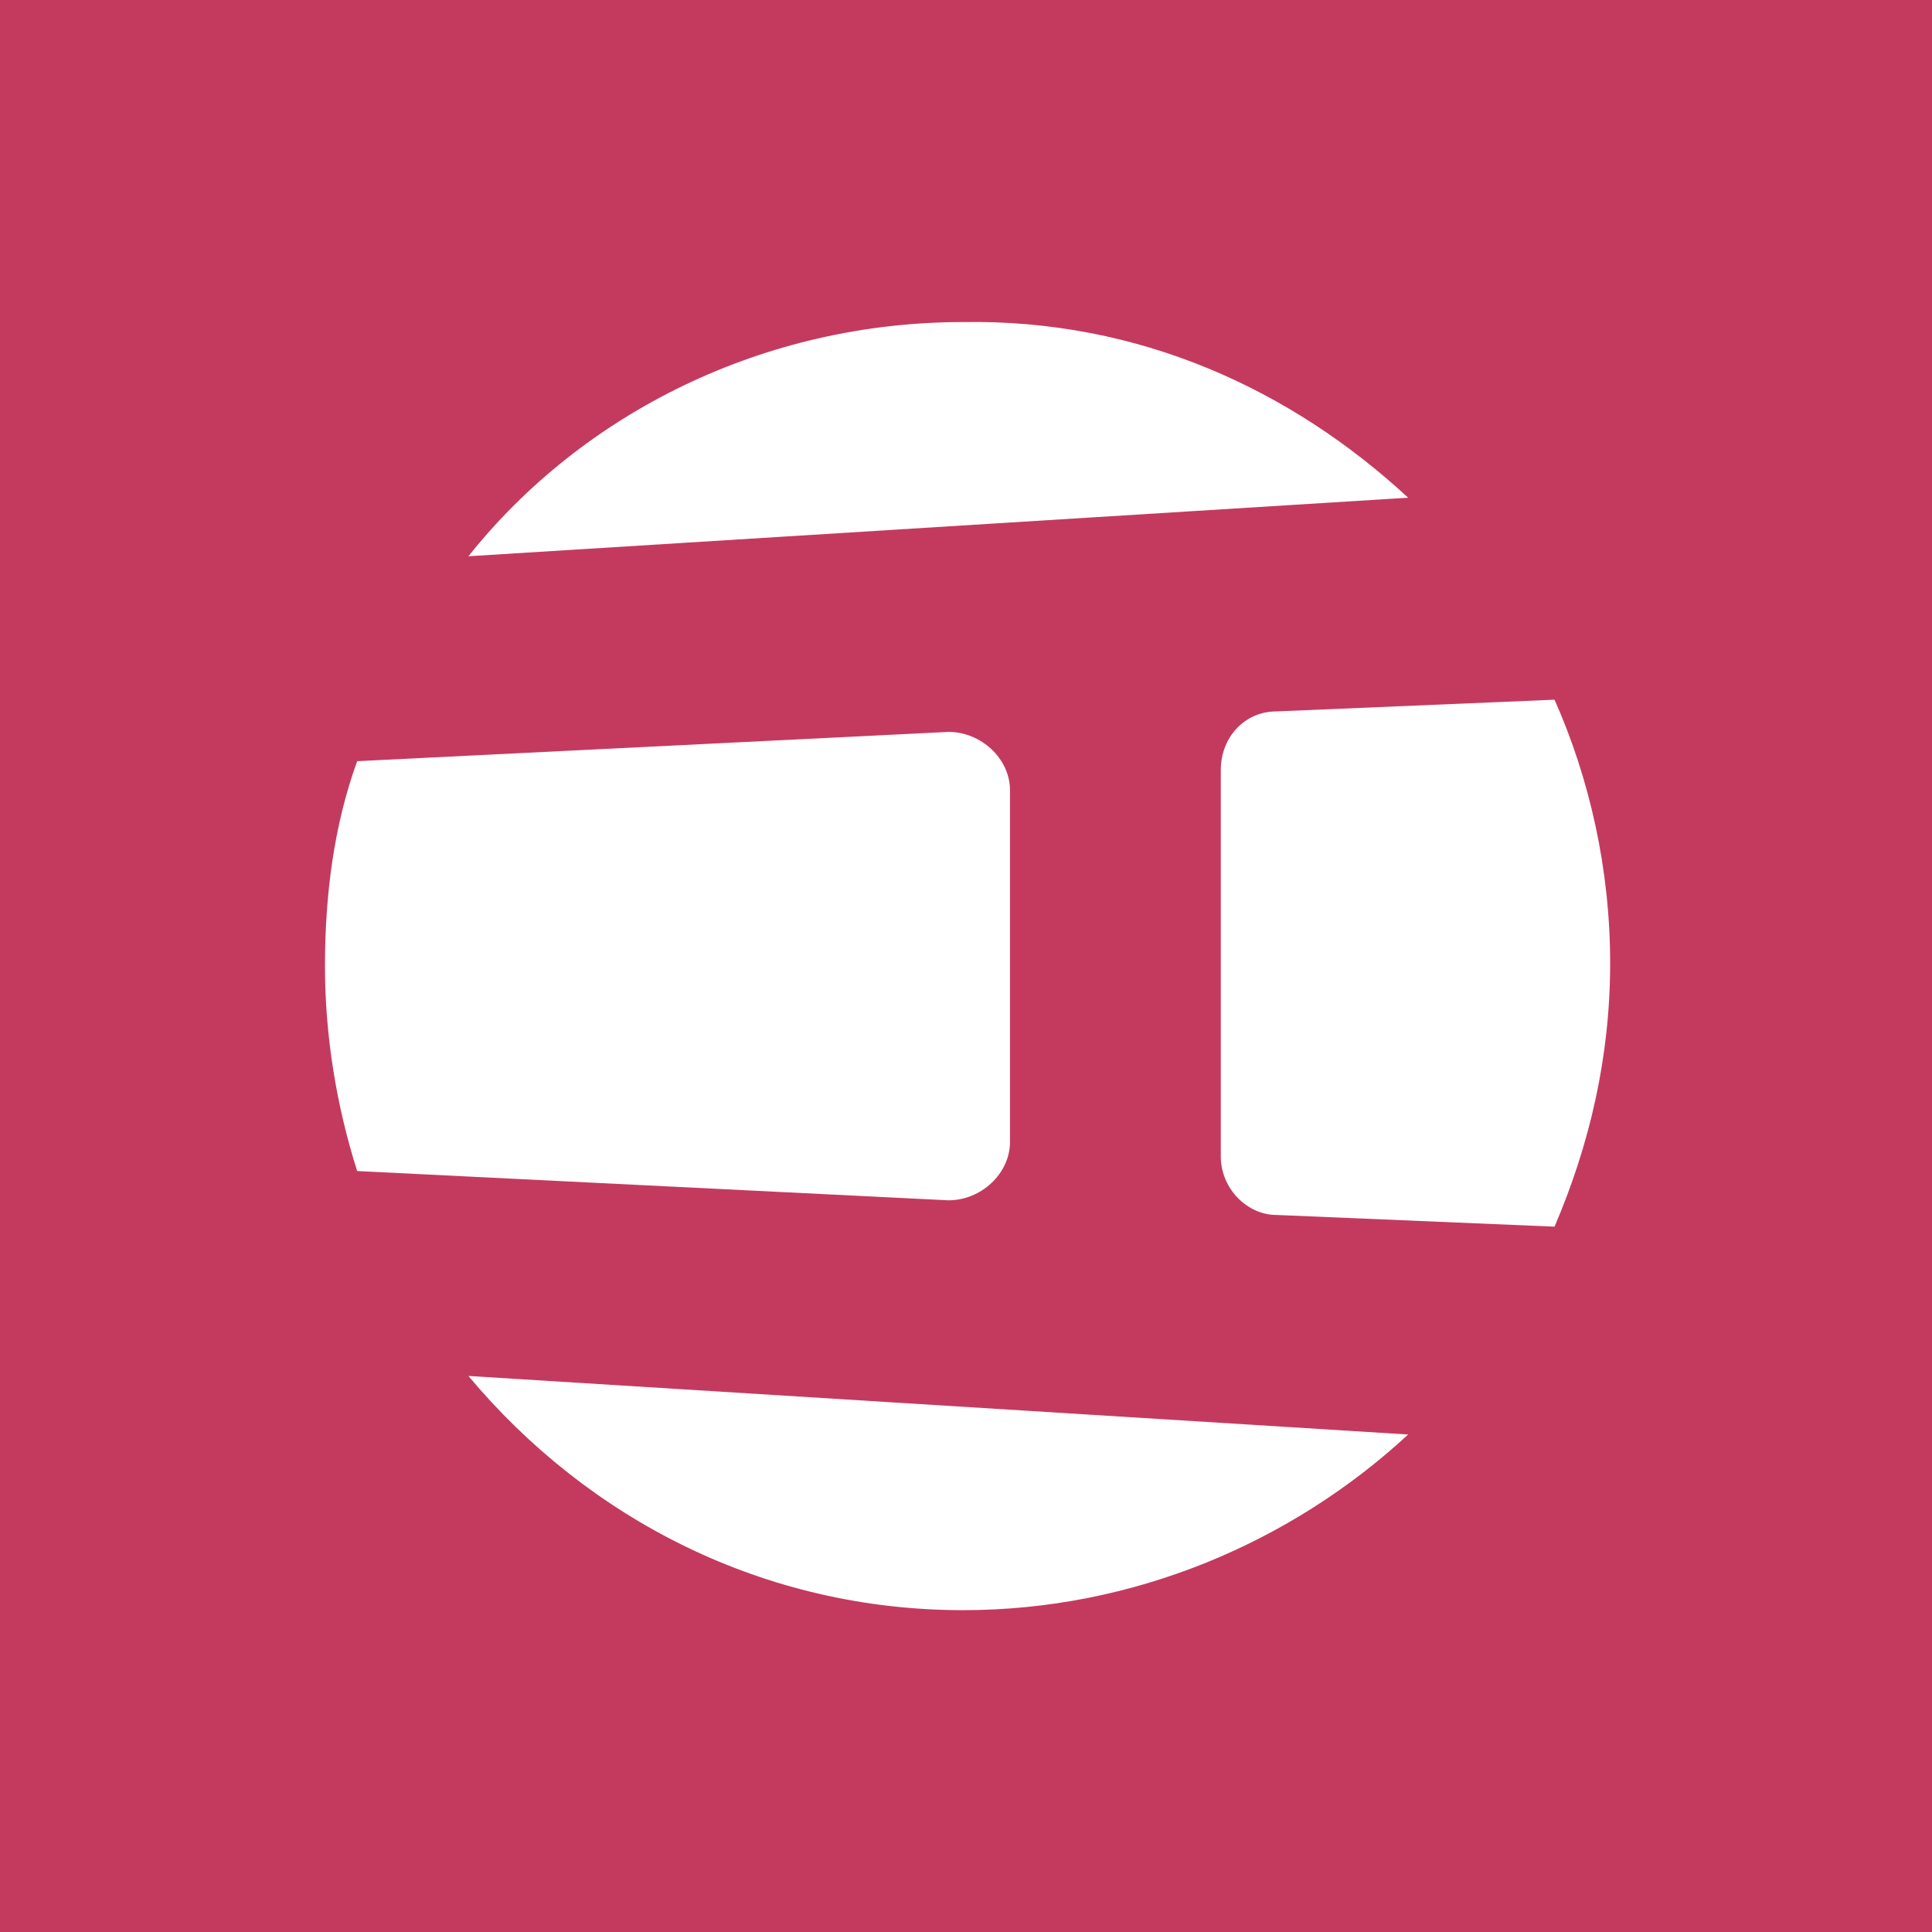 <?xml version="1.0" encoding="UTF-8" standalone="no"?>
<!DOCTYPE svg PUBLIC "-//W3C//DTD SVG 1.1//EN" "http://www.w3.org/Graphics/SVG/1.1/DTD/svg11.dtd">
<svg width="100%" height="100%" viewBox="0 0 35 35" version="1.1" xmlns="http://www.w3.org/2000/svg" xmlns:xlink="http://www.w3.org/1999/xlink" xml:space="preserve" xmlns:serif="http://www.serif.com/" style="fill-rule:evenodd;clip-rule:evenodd;stroke-linejoin:round;stroke-miterlimit:2;">
    <rect x="0" y="0" width="35" height="35" fill="#333333" stroke="none"/>
    <g transform="matrix(0.434,0,0,0.434,0.068,0.204)">
        <g>
            <g transform="matrix(1.222,0,0,1.222,-0.156,-0.469)">
                <rect x="0" y="0" width="66" height="66" style="fill:rgb(196,58,95);fill-rule:nonzero;"/>
            </g>
            <g transform="matrix(1.222,0,0,1.222,-0.156,-0.469)">
                <path d="M34.5,39L34.5,27C34.5,25.9 33.5,25 32.4,25L12.2,26C11.4,28.2 11.1,30.6 11.1,33C11.1,35.4 11.5,37.8 12.2,40L32.4,41C33.5,41 34.5,40.1 34.5,39Z" style="fill:white;fill-rule:nonzero;"/>
            </g>
            <g transform="matrix(1.222,0,0,1.222,-0.156,-0.469)">
                <path d="M41.7,26.3L41.7,39.5C41.7,40.6 42.6,41.5 43.6,41.5L53.1,41.9C54.3,39.1 55,36.1 55,32.9C55,29.7 54.3,26.6 53.1,23.9L43.6,24.3C42.5,24.3 41.7,25.2 41.7,26.3Z" style="fill:white;fill-rule:nonzero;"/>
            </g>
            <g transform="matrix(1.222,0,0,1.222,-0.156,-0.469)">
                <path d="M32.9,55C38.7,55 44.1,52.7 48.1,49L16,47C20.1,51.9 26.1,55 32.9,55Z" style="fill:white;fill-rule:nonzero;"/>
            </g>
            <g transform="matrix(1.222,0,0,1.222,-0.156,-0.469)">
                <path d="M32.9,11C26.1,11 19.9,14.1 16,19L48.1,17C44.1,13.3 38.9,10.9 32.9,11Z" style="fill:white;fill-rule:nonzero;"/>
            </g>
        </g>
    </g>
</svg>

